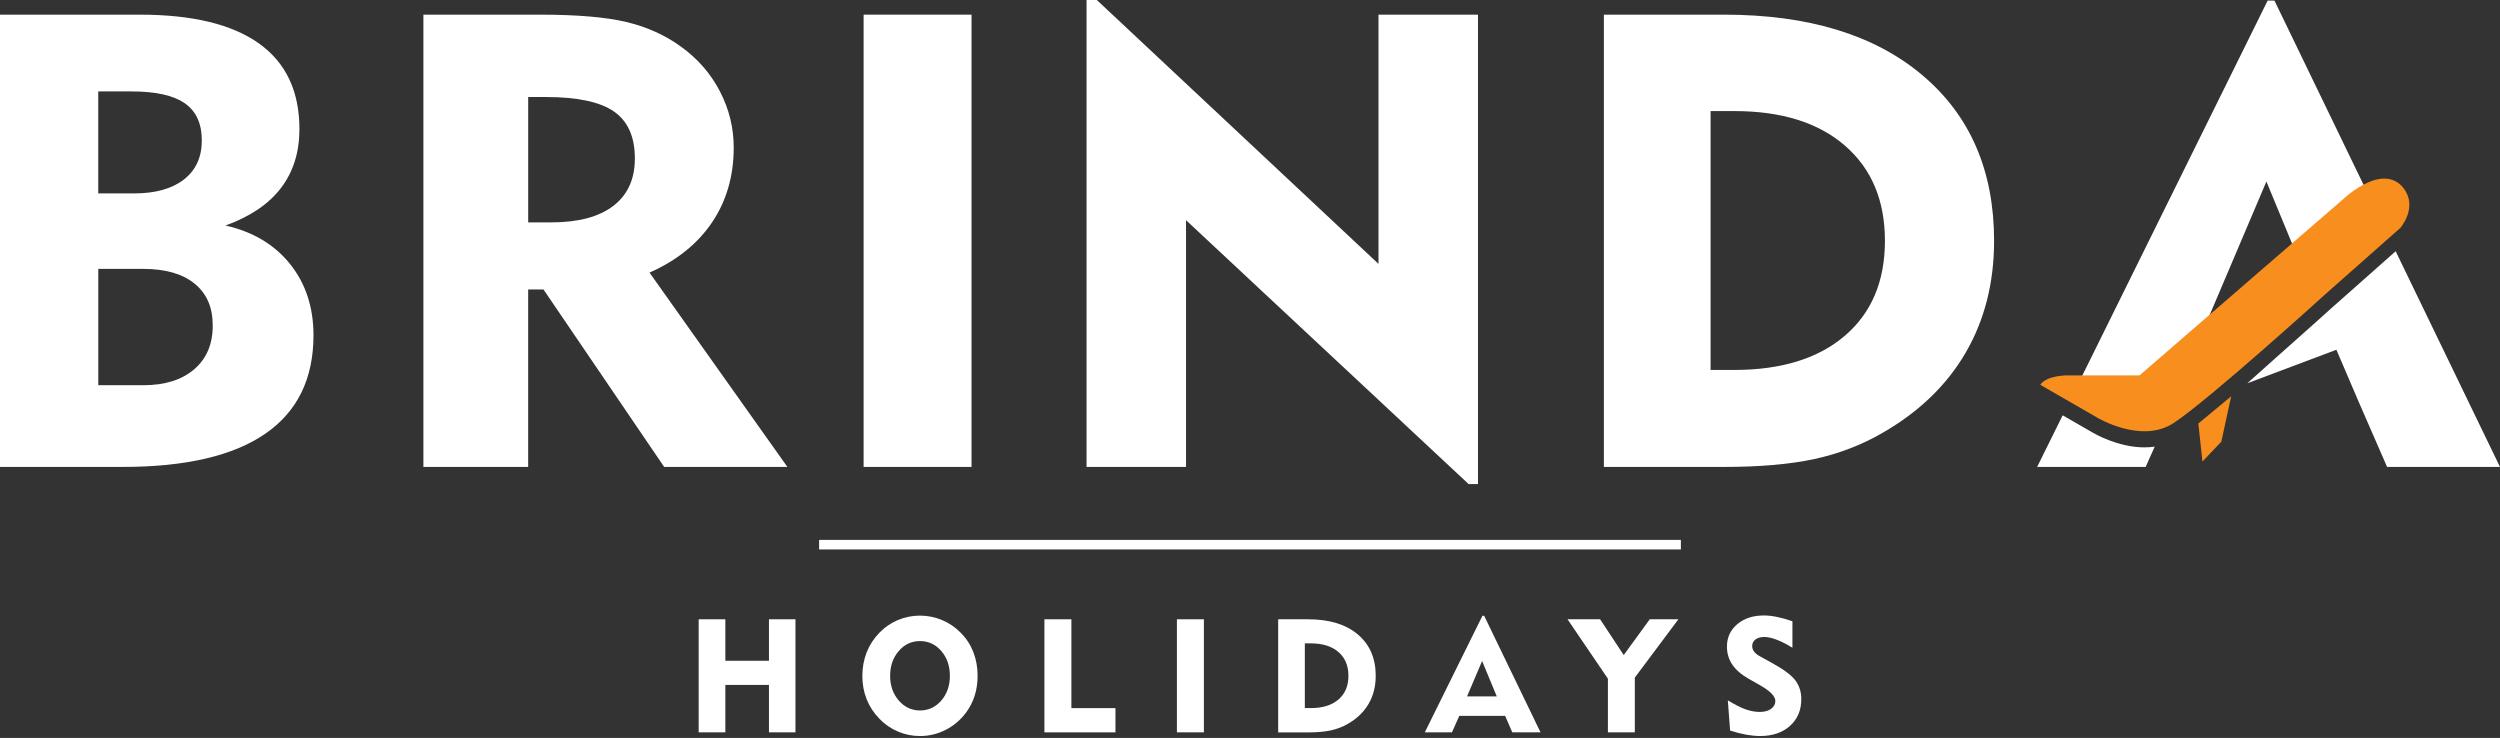 <svg width="166" height="49" viewBox="0 0 166 49" fill="none" xmlns="http://www.w3.org/2000/svg">
<rect x="0" y="0" width="166" height="49" fill="#333333" stroke="none"/>
<path d="M46.392 48.627V41.121H48.163V43.875H51.059V41.121H52.818V48.627H51.059V45.479H48.163V48.627H46.392Z" fill="white"/>
<path d="M57.261 44.875C57.261 44.32 57.357 43.8 57.548 43.313C57.739 42.828 58.021 42.394 58.395 42.011C58.748 41.646 59.157 41.366 59.623 41.169C60.09 40.975 60.578 40.877 61.088 40.877C61.598 40.877 62.088 40.976 62.556 41.173C63.024 41.369 63.438 41.653 63.8 42.022C64.166 42.391 64.443 42.818 64.631 43.303C64.819 43.788 64.913 44.311 64.913 44.875C64.913 45.345 64.847 45.786 64.716 46.2C64.585 46.614 64.389 46.992 64.131 47.334C63.765 47.821 63.316 48.198 62.782 48.468C62.249 48.738 61.683 48.873 61.086 48.873C60.58 48.873 60.093 48.773 59.628 48.577C59.164 48.381 58.753 48.097 58.394 47.728C58.021 47.346 57.739 46.913 57.547 46.432C57.354 45.95 57.26 45.432 57.26 44.875H57.261ZM59.105 44.875C59.105 45.528 59.296 46.074 59.677 46.514C60.058 46.953 60.529 47.175 61.088 47.175C61.647 47.175 62.121 46.955 62.502 46.517C62.881 46.079 63.072 45.532 63.072 44.877C63.072 44.221 62.883 43.667 62.502 43.228C62.123 42.788 61.651 42.567 61.088 42.567C60.524 42.567 60.058 42.786 59.677 43.228C59.296 43.669 59.105 44.217 59.105 44.877V44.875Z" fill="white"/>
<path d="M69.349 48.627V41.121H71.14V47.019H74.066V48.629H69.349V48.627Z" fill="white"/>
<path d="M78.147 48.627V41.121H79.938V48.627H78.147Z" fill="white"/>
<path d="M84.871 48.627V41.121H86.864C88.265 41.121 89.364 41.456 90.157 42.125C90.95 42.795 91.348 43.712 91.348 44.875C91.348 45.573 91.19 46.192 90.877 46.732C90.563 47.272 90.102 47.717 89.494 48.066C89.149 48.265 88.773 48.409 88.369 48.498C87.964 48.587 87.461 48.631 86.864 48.631H84.871V48.627ZM86.641 47.017H87.035C87.819 47.017 88.431 46.828 88.874 46.447C89.315 46.068 89.536 45.542 89.536 44.873C89.536 44.204 89.315 43.677 88.874 43.295C88.433 42.912 87.819 42.719 87.035 42.719H86.641V47.017Z" fill="white"/>
<path d="M94.607 48.627L98.434 40.887H98.548L102.29 48.627H100.417L99.94 47.535H96.896L96.409 48.627H94.607ZM97.412 46.24H99.385L98.412 43.89L97.412 46.24Z" fill="white"/>
<path d="M106.765 48.628V45.065L104.083 41.119H106.247L107.815 43.496L109.545 41.119H111.446L108.552 44.992V48.628H106.765Z" fill="white"/>
<path d="M114.731 46.505C115.194 46.789 115.587 46.987 115.909 47.101C116.231 47.215 116.546 47.272 116.853 47.272C117.16 47.272 117.413 47.203 117.601 47.067C117.789 46.931 117.883 46.755 117.883 46.542C117.883 46.235 117.548 45.89 116.878 45.507C116.771 45.445 116.689 45.397 116.63 45.363L116.123 45.078C115.63 44.798 115.264 44.482 115.026 44.13C114.788 43.778 114.669 43.378 114.669 42.934C114.669 42.33 114.897 41.835 115.352 41.448C115.808 41.062 116.395 40.867 117.118 40.867C117.383 40.867 117.672 40.899 117.982 40.961C118.292 41.023 118.638 41.12 119.017 41.251V43.011C118.655 42.783 118.311 42.607 117.987 42.483C117.662 42.358 117.387 42.296 117.158 42.296C116.907 42.296 116.707 42.35 116.563 42.459C116.419 42.568 116.345 42.716 116.345 42.902C116.345 43.033 116.388 43.155 116.474 43.269C116.56 43.383 116.69 43.487 116.861 43.58L117.742 44.066C118.477 44.474 118.972 44.85 119.225 45.195C119.478 45.541 119.606 45.95 119.606 46.423C119.606 47.154 119.356 47.747 118.858 48.196C118.359 48.646 117.697 48.872 116.872 48.872C116.591 48.872 116.288 48.842 115.961 48.785C115.634 48.726 115.273 48.634 114.879 48.51L114.728 46.507L114.731 46.505Z" fill="white"/>
<path d="M111.61 35.849H54.389V36.484H111.61V35.849Z" fill="white"/>
<path d="M0 31.004V0.973H9.278C12.771 0.973 15.411 1.612 17.2 2.889C18.988 4.165 19.882 6.061 19.882 8.574C19.882 10.107 19.474 11.409 18.661 12.477C17.845 13.548 16.617 14.38 14.973 14.974C16.795 15.388 18.224 16.24 19.261 17.532C20.296 18.824 20.815 20.401 20.815 22.264C20.815 25.149 19.748 27.329 17.616 28.798C15.483 30.268 12.325 31.004 8.141 31.004H0ZM6.524 12.842H8.906C10.315 12.842 11.415 12.535 12.209 11.921C13.002 11.307 13.4 10.439 13.4 9.322C13.4 8.205 13.024 7.383 12.271 6.858C11.518 6.333 10.342 6.071 8.74 6.071H6.524V12.843V12.842ZM6.524 25.579H9.506C10.942 25.579 12.071 25.227 12.893 24.522C13.715 23.818 14.126 22.851 14.126 21.623C14.126 20.395 13.725 19.493 12.925 18.837C12.125 18.181 10.986 17.854 9.508 17.854H6.526V25.579H6.524Z" fill="white"/>
<path d="M28.114 31.004V0.973H35.839C38.31 0.973 40.226 1.136 41.586 1.46C42.947 1.783 44.151 2.327 45.2 3.085C46.318 3.885 47.184 4.877 47.798 6.058C48.412 7.239 48.719 8.485 48.719 9.795C48.719 11.687 48.239 13.343 47.28 14.766C46.32 16.188 44.936 17.299 43.128 18.101L52.282 31.004H44.101L36.086 19.22H35.071V31.004H28.112H28.114ZM36.253 6.442H35.072V14.767H36.584C38.392 14.767 39.773 14.402 40.725 13.67C41.678 12.939 42.155 11.889 42.155 10.522C42.155 9.086 41.692 8.047 40.767 7.405C39.842 6.762 38.337 6.442 36.253 6.442Z" fill="white"/>
<path d="M57.344 31.004V0.973H64.51V31.004H57.344Z" fill="white"/>
<path d="M72.147 31.004V0H72.829L91.532 17.522V0.973H98.138V32.143H97.517L78.752 14.621V31.004H72.147Z" fill="white"/>
<path d="M106.498 31.004V0.973H114.471C120.078 0.973 124.468 2.312 127.643 4.991C130.819 7.67 132.407 11.335 132.407 15.989C132.407 18.778 131.778 21.253 130.522 23.413C129.265 25.574 127.422 27.352 124.993 28.746C123.612 29.546 122.111 30.123 120.489 30.476C118.866 30.828 116.86 31.004 114.471 31.004H106.498ZM113.582 24.564H115.156C118.289 24.564 120.74 23.804 122.508 22.286C124.275 20.768 125.159 18.669 125.159 15.99C125.159 13.311 124.275 11.206 122.508 9.673C120.74 8.139 118.289 7.375 115.156 7.375H113.582V24.564Z" fill="white"/>
<path d="M142.389 29.706C142.624 29.706 142.852 29.689 143.072 29.657L142.471 31.006H135.265L136.961 27.577L138.928 28.711C138.962 28.73 139.378 28.981 140.012 29.224C140.644 29.468 141.49 29.706 142.387 29.706H142.389Z" fill="white"/>
<path d="M150.489 12.053L146.491 21.458L144.743 25.824L141.19 27.445L137.734 26.01L150.571 0.042H151.025L157.898 14.251L157.693 14.382L153.099 18.363L150.489 12.053Z" fill="white"/>
<path d="M166 31.006H158.503L156.596 26.634L155.137 23.224L149.222 25.448L151.511 23.403C151.511 23.403 151.518 23.396 151.522 23.395C153.281 21.843 154.69 20.565 154.821 20.448L159.072 16.683L165.999 31.004L166 31.006Z" fill="white"/>
<path d="M147.497 29.326L146.242 30.646L145.971 28.12L148.15 26.315L147.497 29.326Z" fill="#F78E1E"/>
<path d="M155.958 12.902L142.064 24.926H137.254C137.254 24.926 135.914 24.913 135.473 25.55L139.259 27.732C139.259 27.732 142.174 29.495 144.32 28.095C146.635 26.585 154.4 19.538 154.4 19.538L159.387 15.129C159.387 15.129 160.578 13.759 159.592 12.491C158.973 11.695 157.821 11.462 155.958 12.903V12.902Z" fill="#F78E1E"/>
</svg>
